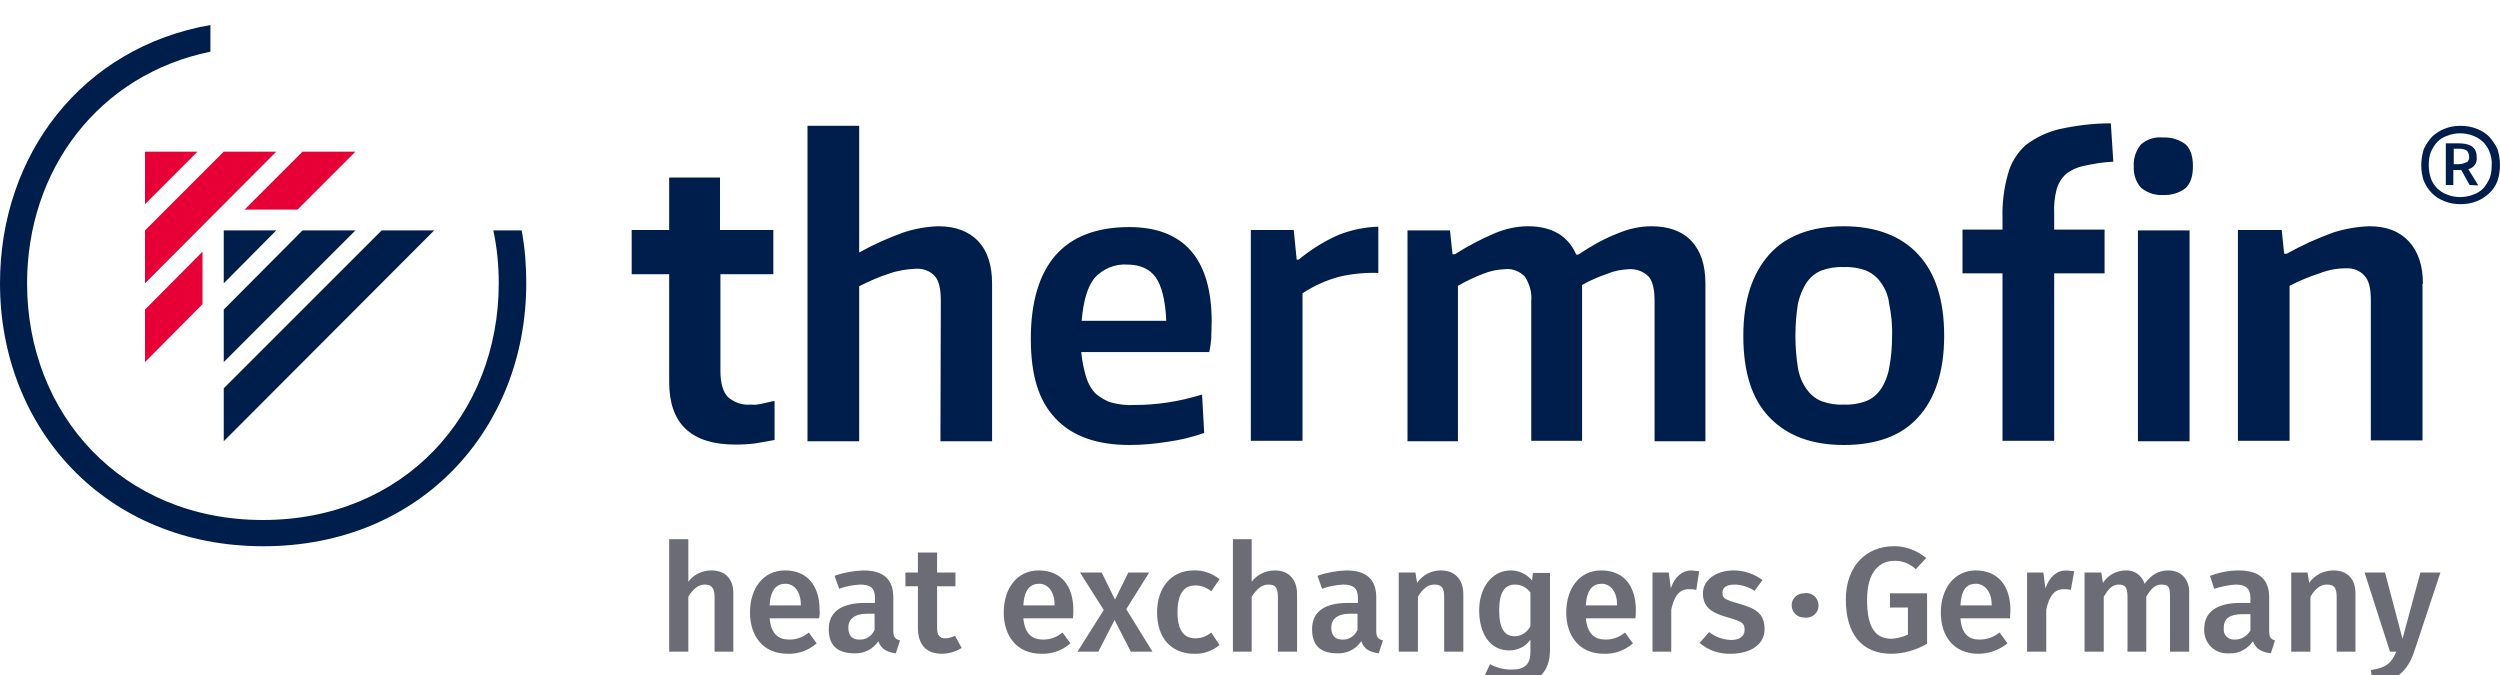 <?xml version="1.0" encoding="UTF-8" standalone="no"?><!DOCTYPE svg PUBLIC "-//W3C//DTD SVG 1.1//EN" "http://www.w3.org/Graphics/SVG/1.1/DTD/svg11.dtd"><svg width="100%" height="100%" viewBox="0 0 100 27" version="1.1" xmlns="http://www.w3.org/2000/svg" xmlns:xlink="http://www.w3.org/1999/xlink" xml:space="preserve" xmlns:serif="http://www.serif.com/" style="fill-rule:evenodd;clip-rule:evenodd;stroke-linejoin:round;stroke-miterlimit:2;"><path d="M8.1,10.067l-2.3,2.316l0,2.1l2.3,-2.316l-0,-2.1Zm-2.3,-1.9l2.1,-2.1l-2.1,-0l0,2.1Zm0,3.166l5.25,-5.266l-2.1,-0l-3.15,3.15l0,2.116Zm6.1,-2.95l2.317,-2.316l-2.117,-0l-2.317,2.316l2.117,0Z" style="fill:#e60036;fill-rule:nonzero;"/><path d="M8.95,11.333l2.1,-2.116l-2.1,-0l-0,2.116Zm-0,3.15l5.267,-5.266l-2.117,-0l-3.15,3.166l-0,2.1Zm-0,3.167l8.417,-8.433l-2.1,-0l-6.317,6.316l0,2.117Zm12.1,-6.317c0,-0.716 -0.05,-1.416 -0.183,-2.116l-1.134,-0c0.15,0.7 0.217,1.4 0.217,2.116c0,5.234 -3.783,9.467 -9.433,9.467c-5.65,-0 -9.434,-4.233 -9.434,-9.467c0,-4.55 2.867,-8.35 7.334,-9.266l-0,-1.067c-5.134,0.9 -8.417,5.183 -8.417,10.333c0,5.8 4.217,10.517 10.533,10.517c6.317,0 10.517,-4.717 10.517,-10.517m9.183,6.4l0.75,-0.133l0,-1.567l-0.516,0.117c-0.15,0.033 -0.284,0.05 -0.434,0.033c-0.333,0.034 -0.666,-0.083 -0.916,-0.3c-0.2,-0.216 -0.3,-0.55 -0.3,-1.05l-0,-3.866l2.116,-0l0,-1.767l-2.133,-0l0,-2.1l-2.033,-0l-0,2.1l-1.5,-0l-0,1.767l1.5,-0l-0,4.316c-0,1.667 0.883,2.5 2.65,2.5c0.283,0 0.55,-0.016 0.816,-0.05m7.384,-0.083l2.066,-0l0,-6.3c0,-0.75 -0.183,-1.3 -0.55,-1.7c-0.383,-0.4 -0.916,-0.6 -1.6,-0.6c-0.483,0.017 -0.95,0.1 -1.4,0.25c-0.6,0.217 -1.2,0.483 -1.766,0.8l-0,-5.067l-2.067,0l-0,12.617l2.067,-0l-0,-6.2c0.4,-0.2 0.8,-0.383 1.233,-0.517c0.333,-0.116 0.683,-0.166 1.033,-0.183c0.284,-0.017 0.567,0.083 0.767,0.3c0.167,0.2 0.233,0.533 0.233,0.983l-0.016,5.617Zm9.033,-4.817l-3.383,0c0.066,-0.8 0.233,-1.366 0.516,-1.716c0.334,-0.367 0.817,-0.567 1.3,-0.534c0.534,0 0.917,0.184 1.15,0.517c0.234,0.333 0.384,0.917 0.417,1.733m1.8,0.7c0,-0.183 0.017,-0.416 0.017,-0.666c-0,-2.517 -1.117,-3.784 -3.3,-3.784c-1.3,0 -2.3,0.384 -2.95,1.134c-0.65,0.75 -0.984,1.866 -0.984,3.333c0,1.467 0.317,2.483 0.984,3.183c0.666,0.717 1.666,1.067 2.966,1.067c0.517,-0 1.034,-0.05 1.55,-0.133c0.484,-0.067 0.967,-0.184 1.434,-0.35l-0.084,-1.534c-0.45,0.134 -0.916,0.25 -1.383,0.317c-0.433,0.067 -0.883,0.1 -1.333,0.1c-0.3,0.017 -0.617,-0.017 -0.917,-0.1c-0.233,-0.067 -0.433,-0.2 -0.617,-0.35c-0.183,-0.183 -0.3,-0.4 -0.383,-0.65c-0.1,-0.333 -0.167,-0.667 -0.2,-1.017l5.117,0c0.05,-0.2 0.066,-0.366 0.083,-0.55m6.683,-2.616l0,-1.85c-0.55,0.016 -1.1,0.133 -1.6,0.333c-0.566,0.25 -1.1,0.583 -1.583,0.983l-0.083,0l-0.117,-1.183l-1.717,-0l0,8.433l2.067,0l0,-5.9c0.45,-0.3 0.967,-0.533 1.483,-0.666c0.5,-0.117 1.017,-0.167 1.55,-0.15m11.05,6.733l2.034,-0l-0,-6.3c-0,-0.75 -0.184,-1.3 -0.55,-1.7c-0.367,-0.4 -0.917,-0.6 -1.6,-0.6c-0.467,-0 -0.917,0.1 -1.35,0.283c-0.567,0.217 -1.084,0.517 -1.584,0.85l-0.083,0c-0.333,-0.75 -0.967,-1.133 -1.933,-1.133c-0.45,-0 -0.9,0.1 -1.334,0.283c-0.55,0.234 -1.083,0.517 -1.583,0.834l-0.1,-0l-0.1,-0.95l-1.7,-0l-0,8.433l2.017,-0l-0,-6.217c0.316,-0.183 0.666,-0.35 1.016,-0.483c0.284,-0.117 0.567,-0.167 0.867,-0.183c0.3,-0.034 0.583,0.083 0.8,0.3c0.183,0.3 0.283,0.633 0.25,0.983l0,5.583l2.033,0l0,-6.233c0.317,-0.183 0.667,-0.333 1.017,-0.45c0.267,-0.117 0.567,-0.167 0.85,-0.183c0.3,-0.017 0.583,0.083 0.8,0.3c0.167,0.2 0.233,0.533 0.233,0.983l0,5.6Zm9.5,-4.217c0,0.434 -0.033,0.867 -0.116,1.284c-0.05,0.3 -0.167,0.6 -0.334,0.85c-0.15,0.216 -0.35,0.383 -0.6,0.483c-0.283,0.1 -0.583,0.15 -0.883,0.133c-0.3,0.017 -0.6,-0.033 -0.883,-0.133c-0.25,-0.1 -0.45,-0.267 -0.6,-0.483c-0.184,-0.25 -0.3,-0.55 -0.35,-0.85c-0.134,-0.85 -0.134,-1.717 -0,-2.567c0.066,-0.3 0.183,-0.6 0.35,-0.85c0.15,-0.217 0.35,-0.383 0.6,-0.483c0.283,-0.1 0.583,-0.15 0.883,-0.134c0.3,-0.016 0.6,0.034 0.883,0.134c0.234,0.1 0.45,0.266 0.6,0.483c0.184,0.25 0.3,0.55 0.334,0.85c0.083,0.417 0.133,0.85 0.116,1.283m1.05,3.25c0.667,-0.733 1.034,-1.816 1.034,-3.25c-0,-1.433 -0.35,-2.516 -1.034,-3.25c-0.666,-0.733 -1.683,-1.133 -2.983,-1.133c-1.3,-0 -2.317,0.383 -2.983,1.133c-0.667,0.75 -1.034,1.817 -1.034,3.25c0,1.434 0.334,2.517 1.034,3.25c0.7,0.734 1.683,1.117 2.983,1.117c1.3,-0 2.317,-0.367 2.983,-1.117m6.634,-10.05c0.383,-0.083 0.766,-0.15 1.166,-0.166l-0.1,-1.534c-0.7,0 -1.383,0.084 -2.066,0.234c-0.484,0.116 -0.934,0.333 -1.334,0.633c-0.35,0.317 -0.6,0.717 -0.716,1.167c-0.167,0.583 -0.234,1.183 -0.217,1.783l0,0.433l-1.6,0l0,1.75l1.6,0l0,6.7l2.067,0l-0,-6.7l2.016,0l0,-1.75l-2.016,0l-0,-0.633c-0.017,-0.333 0.016,-0.667 0.1,-0.983c0.066,-0.234 0.2,-0.45 0.383,-0.617c0.2,-0.15 0.45,-0.267 0.717,-0.317m2.15,11.017l2.066,-0l0,-8.433l-2.066,-0l-0,8.433Zm1.916,-10.133c0.2,-0.2 0.284,-0.484 0.284,-0.867c-0,-0.383 -0.084,-0.667 -0.284,-0.867c-0.25,-0.2 -0.583,-0.3 -0.916,-0.283c-0.317,-0.033 -0.65,0.067 -0.884,0.283c-0.2,0.25 -0.3,0.55 -0.283,0.867c-0.017,0.317 0.083,0.633 0.3,0.867c0.25,0.2 0.55,0.3 0.867,0.283c0.333,0.017 0.666,-0.083 0.916,-0.283m9.484,3.833c-0,-0.75 -0.2,-1.3 -0.567,-1.7c-0.383,-0.4 -0.883,-0.6 -1.583,-0.6c-0.484,0.017 -0.967,0.1 -1.434,0.25c-0.65,0.233 -1.266,0.517 -1.866,0.85l-0.1,-0l-0.1,-0.95l-1.75,-0l-0,8.433l2.066,0l0,-6.2c0.384,-0.2 0.784,-0.366 1.2,-0.5c0.334,-0.133 0.684,-0.2 1.05,-0.2c0.284,-0.016 0.567,0.084 0.75,0.3c0.184,0.2 0.25,0.517 0.25,0.984l0,5.6l2.067,-0l0,-6.267l0.017,-0Zm1.75,-4.867c-0.1,0.05 -0.2,0.084 -0.317,0.084l-0.2,-0l0,-0.617l0.217,-0c0.116,-0 0.216,0.017 0.316,0.083c0.05,0.067 0.084,0.15 0.084,0.234c0.016,0.083 -0.034,0.183 -0.1,0.233m0.466,0.917l-0.4,-0.65c0.217,-0.05 0.367,-0.25 0.334,-0.484c-0,-0.383 -0.234,-0.55 -0.734,-0.55l-0.5,0l0,1.667l0.3,-0l0,-0.6l0.317,-0l0.333,0.6l0.35,0.017Zm0.534,-0.8c-0,0.166 -0.017,0.35 -0.084,0.516c-0.066,0.15 -0.15,0.284 -0.25,0.4c-0.116,0.117 -0.25,0.2 -0.4,0.25c-0.166,0.067 -0.35,0.1 -0.533,0.1c-0.183,0 -0.35,-0.033 -0.517,-0.1c-0.15,-0.05 -0.283,-0.15 -0.4,-0.25c-0.1,-0.116 -0.2,-0.25 -0.25,-0.4c-0.05,-0.166 -0.083,-0.333 -0.083,-0.516c0,-0.184 0.017,-0.367 0.083,-0.534c0.067,-0.15 0.15,-0.283 0.25,-0.4c0.117,-0.116 0.25,-0.2 0.4,-0.25c0.167,-0.066 0.334,-0.1 0.517,-0.1c0.183,0 0.367,0.034 0.533,0.1c0.15,0.05 0.284,0.15 0.4,0.25c0.1,0.117 0.2,0.25 0.25,0.4c0.067,0.167 0.1,0.35 0.084,0.534m0.333,-0c0,-0.217 -0.033,-0.45 -0.1,-0.65c-0.083,-0.184 -0.2,-0.35 -0.333,-0.5c-0.134,-0.134 -0.317,-0.25 -0.5,-0.317c-0.2,-0.083 -0.434,-0.117 -0.65,-0.117c-0.217,0 -0.434,0.034 -0.634,0.117c-0.183,0.067 -0.35,0.183 -0.5,0.317c-0.133,0.15 -0.25,0.316 -0.333,0.5c-0.067,0.216 -0.1,0.433 -0.1,0.65c0,0.2 0.033,0.416 0.1,0.616c0.083,0.184 0.183,0.35 0.333,0.5c0.134,0.134 0.317,0.25 0.5,0.317c0.2,0.083 0.417,0.117 0.634,0.117c0.216,-0 0.45,-0.034 0.65,-0.117c0.183,-0.067 0.35,-0.183 0.5,-0.317c0.15,-0.133 0.266,-0.316 0.333,-0.5c0.067,-0.2 0.1,-0.416 0.1,-0.633" style="fill:#001e4c;fill-rule:nonzero;"/><path d="M97.617,22.9l-0.8,-0l-0.717,2.65l-0.7,-2.65l-0.817,-0l1.017,3.167l0.25,-0c-0.183,0.433 -0.383,0.65 -1.017,0.733l0.084,0.567c0.933,-0.084 1.4,-0.55 1.65,-1.3l1.05,-3.167Zm-4.284,-0.083c-0.383,-0 -0.75,0.183 -0.966,0.5l-0.067,-0.417l-0.65,-0l-0,3.167l0.767,-0l-0,-2.2c0.183,-0.3 0.383,-0.484 0.65,-0.484c0.283,0 0.4,0.1 0.4,0.5l-0,2.184l0.75,-0l-0,-2.3c0.016,-0.584 -0.3,-0.95 -0.884,-0.95m-3.933,2.766c-0.233,0.017 -0.433,-0.133 -0.45,-0.366l-0,-0.1c-0,-0.384 0.25,-0.55 0.75,-0.55l0.317,-0l-0,0.65c-0.134,0.233 -0.367,0.366 -0.617,0.366m1.367,-0.35l-0,-1.333c-0,-0.717 -0.384,-1.083 -1.234,-1.083c-0.383,-0 -0.766,0.083 -1.133,0.216l0.167,0.517c0.283,-0.083 0.566,-0.15 0.85,-0.167c0.4,0 0.6,0.134 0.6,0.55l-0,0.184l-0.4,-0c-0.934,-0 -1.45,0.35 -1.45,1.05c-0.017,0.516 0.366,0.95 0.883,0.966l0.117,0c0.383,0.017 0.733,-0.166 0.95,-0.483c0.116,0.317 0.35,0.433 0.716,0.483l0.167,-0.516c-0.167,-0.05 -0.233,-0.117 -0.233,-0.384m-4.034,-2.416c-0.416,-0 -0.7,0.2 -0.95,0.533c-0.1,-0.333 -0.416,-0.55 -0.75,-0.533c-0.366,-0 -0.716,0.183 -0.916,0.5l-0.067,-0.417l-0.667,-0l0,3.167l0.767,-0l0,-2.2c0.183,-0.3 0.333,-0.484 0.6,-0.484c0.25,0 0.35,0.1 0.35,0.5l0,2.184l0.75,-0l0,-2.2c0.183,-0.3 0.333,-0.484 0.617,-0.484c0.283,0 0.333,0.1 0.333,0.5l0,2.184l0.767,-0l-0,-2.3c0.033,-0.584 -0.317,-0.95 -0.834,-0.95m-4.083,-0c-0.383,-0 -0.667,0.25 -0.833,0.716l-0.084,-0.633l-0.65,-0l0,3.167l0.767,-0l0,-1.684c0.117,-0.533 0.317,-0.816 0.7,-0.816c0.1,-0 0.183,-0 0.283,0.033l0.134,-0.75l-0.317,-0.033m-2.983,1.4l-1.25,-0c0.033,-0.634 0.25,-0.867 0.616,-0.867c0.35,-0 0.634,0.317 0.634,0.833l-0,0.034Zm0.75,0.183c-0,-0.983 -0.517,-1.583 -1.384,-1.583c-0.866,-0 -1.4,0.733 -1.4,1.683c0,0.95 0.517,1.65 1.5,1.65c0.434,-0 0.834,-0.15 1.167,-0.417l-0.317,-0.433c-0.233,0.183 -0.5,0.283 -0.8,0.283c-0.416,0 -0.716,-0.2 -0.766,-0.85l1.983,0c0,-0.1 0.017,-0.233 0.017,-0.333m-4.684,-2.55c-1.033,0 -1.9,0.75 -1.9,2.133c0,1.384 0.65,2.167 1.817,2.167c0.5,0 1,-0.15 1.433,-0.4l0,-2.017l-1.483,0l0,0.567l0.717,-0l-0,1.083c-0.2,0.1 -0.434,0.15 -0.65,0.167c-0.65,-0 -0.984,-0.433 -0.984,-1.567c0,-1.133 0.517,-1.55 1.084,-1.55c0.316,-0.016 0.633,0.117 0.866,0.334l0.417,-0.45c-0.383,-0.3 -0.833,-0.484 -1.317,-0.467m-3.583,1.883c-0.267,0 -0.483,0.217 -0.483,0.467l-0,0.017c-0,0.266 0.216,0.483 0.483,0.483c0.267,0.05 0.533,-0.117 0.583,-0.383c0.05,-0.267 -0.116,-0.534 -0.383,-0.584c-0.067,-0.016 -0.133,-0.016 -0.2,0m-2.8,-0.916c-0.733,-0 -1.233,0.4 -1.233,0.916c-0,0.517 0.3,0.767 0.95,0.95c0.65,0.184 0.716,0.25 0.716,0.517c0,0.267 -0.216,0.4 -0.55,0.4c-0.316,-0.017 -0.616,-0.117 -0.866,-0.317l-0.384,0.434c0.35,0.3 0.8,0.45 1.25,0.433c0.734,0 1.35,-0.333 1.35,-0.983c0,-0.65 -0.383,-0.834 -1.016,-1.017c-0.634,-0.183 -0.667,-0.233 -0.667,-0.45c0,-0.217 0.183,-0.317 0.483,-0.317c0.284,0 0.567,0.1 0.8,0.25l0.317,-0.433c-0.35,-0.25 -0.733,-0.383 -1.15,-0.383m-1.7,-0c-0.35,-0 -0.667,0.25 -0.817,0.716l-0.083,-0.633l-0.65,-0l0,3.167l0.75,-0l0,-1.684c0.117,-0.533 0.317,-0.816 0.7,-0.816c0.1,-0 0.2,-0 0.3,0.033l0.117,-0.75l-0.317,-0.033m-2.967,1.4l-1.25,-0c0.034,-0.634 0.284,-0.867 0.634,-0.867c0.35,-0 0.616,0.317 0.616,0.833l0,0.034Zm0.75,0.183c0,-0.983 -0.5,-1.583 -1.383,-1.583c-0.883,-0 -1.4,0.733 -1.4,1.683c0,0.95 0.533,1.65 1.5,1.65c0.433,0.017 0.85,-0.133 1.167,-0.417l-0.317,-0.433c-0.217,0.183 -0.483,0.283 -0.767,0.283c-0.433,0 -0.733,-0.2 -0.8,-0.85l1.984,0c0.016,-0.116 0.016,-0.216 0.016,-0.333m-4.85,1.05c-0.383,0 -0.616,-0.283 -0.616,-1.033c-0,-0.75 0.233,-1.034 0.633,-1.034c0.25,0 0.467,0.117 0.617,0.317l-0,1.35c-0.134,0.25 -0.367,0.4 -0.634,0.4m0.734,-2.55l-0.034,0.317c-0.216,-0.25 -0.516,-0.4 -0.85,-0.4c-0.766,-0 -1.266,0.7 -1.266,1.6c-0,0.9 0.416,1.6 1.2,1.6c0.333,-0 0.666,-0.15 0.85,-0.434l-0,0.484c-0,0.5 -0.217,0.716 -0.75,0.716c-0.3,0 -0.6,-0.066 -0.867,-0.216l-0.233,0.5c0.35,0.216 0.75,0.316 1.166,0.316c0.95,0 1.467,-0.483 1.467,-1.383l0,-3.083l-0.683,-0l-0,-0.017Zm-3.684,-0.083c-0.383,-0 -0.733,0.183 -0.95,0.5l-0.066,-0.417l-0.667,-0l0,3.167l0.767,-0l-0,-2.2c0.183,-0.3 0.383,-0.484 0.65,-0.484c0.283,0 0.4,0.1 0.4,0.5l-0,2.184l0.766,-0l0,-2.3c0,-0.584 -0.333,-0.95 -0.9,-0.95m-3.95,2.766c-0.283,0 -0.433,-0.166 -0.433,-0.483c0,-0.317 0.233,-0.55 0.733,-0.55l0.317,-0l0,0.65c-0.117,0.25 -0.35,0.4 -0.617,0.383m1.367,-0.35l0,-1.333c0,-0.717 -0.383,-1.083 -1.2,-1.083c-0.4,0.016 -0.783,0.083 -1.15,0.216l0.183,0.517c0.267,-0.1 0.55,-0.15 0.834,-0.167c0.416,0 0.6,0.134 0.6,0.55l-0,0.184l-0.4,-0c-0.934,-0 -1.434,0.35 -1.434,1.05c0,0.7 0.384,0.966 1.017,0.966c0.383,0.017 0.733,-0.166 0.95,-0.483c0.117,0.317 0.333,0.433 0.7,0.483l0.167,-0.516c-0.184,-0.05 -0.267,-0.117 -0.267,-0.384m-4.05,-2.416c-0.367,-0 -0.717,0.166 -0.933,0.45l-0,-1.7l-0.75,-0l-0,4.5l0.75,-0l-0,-2.2c0.2,-0.3 0.4,-0.484 0.666,-0.484c0.267,0 0.384,0.1 0.384,0.5l-0,2.184l0.766,-0l0,-2.3c0,-0.584 -0.333,-0.95 -0.883,-0.95m-3.25,-0c-0.883,-0 -1.467,0.666 -1.467,1.683c0,1.017 0.567,1.65 1.484,1.65c0.366,0.017 0.733,-0.117 1.016,-0.35l-0.333,-0.5c-0.183,0.15 -0.4,0.233 -0.633,0.233c-0.434,0 -0.717,-0.283 -0.717,-1.033c-0,-0.75 0.25,-1.083 0.717,-1.083c0.233,-0 0.45,0.083 0.633,0.233l0.333,-0.483c-0.3,-0.234 -0.666,-0.367 -1.033,-0.35m-2.7,1.55l0.917,-1.467l-0.834,-0l-0.533,1.083l-0.533,-1.083l-0.867,-0l0.95,1.5l-1.05,1.667l0.833,-0l0.65,-1.267l0.65,1.267l0.867,-0l-1.05,-1.7Zm-2.867,-0.15l-1.25,-0c0.034,-0.634 0.284,-0.867 0.634,-0.867c0.35,-0 0.616,0.317 0.616,0.833l0,0.034Zm0.75,0.183c0,-0.983 -0.5,-1.583 -1.383,-1.583c-0.883,-0 -1.4,0.733 -1.4,1.683c0,0.95 0.533,1.65 1.5,1.65c0.433,0.017 0.85,-0.133 1.167,-0.417l-0.317,-0.433c-0.217,0.183 -0.483,0.283 -0.767,0.283c-0.433,0 -0.733,-0.2 -0.8,-0.85l1.984,0c0.016,-0.116 0.016,-0.216 0.016,-0.333m-4.733,1.033c-0.117,0.05 -0.25,0.1 -0.383,0.1c-0.234,0 -0.334,-0.116 -0.334,-0.433l0,-1.65l0.734,-0l-0,-0.55l-0.734,-0l0,-0.8l-0.766,-0l-0,0.8l-0.5,-0l-0,0.55l0.5,-0l-0,1.667c-0,0.666 0.333,1.033 0.95,1.033c0.283,-0 0.566,-0.083 0.8,-0.233l-0.267,-0.484Zm-3.833,0.15c-0.284,0 -0.434,-0.166 -0.434,-0.483c0,-0.317 0.234,-0.55 0.734,-0.55l0.316,-0l0,0.65c-0.116,0.25 -0.35,0.4 -0.616,0.383m1.366,-0.35l0,-1.333c0,-0.717 -0.383,-1.083 -1.2,-1.083c-0.4,0.016 -0.783,0.083 -1.15,0.216l0.184,0.517c0.266,-0.1 0.55,-0.15 0.833,-0.167c0.417,0 0.6,0.134 0.6,0.55l0,0.184l-0.4,-0c-0.933,-0 -1.45,0.35 -1.45,1.05c0,0.7 0.4,0.966 1.033,0.966c0.384,0.017 0.734,-0.166 0.95,-0.483c0.117,0.317 0.334,0.433 0.7,0.483l0.167,-0.516c-0.183,-0.05 -0.267,-0.117 -0.267,-0.384m-3.7,-1.016l-1.25,-0c0.034,-0.634 0.284,-0.867 0.634,-0.867c0.35,-0 0.616,0.317 0.616,0.833l0,0.034Zm0.75,0.183c0,-0.983 -0.5,-1.583 -1.383,-1.583c-0.883,-0 -1.4,0.733 -1.4,1.683c-0,0.95 0.533,1.65 1.5,1.65c0.433,0.017 0.85,-0.133 1.167,-0.417l-0.317,-0.433c-0.217,0.183 -0.483,0.283 -0.767,0.283c-0.433,0 -0.733,-0.2 -0.8,-0.85l1.984,0c0.016,-0.116 0.033,-0.216 0.016,-0.333m-4.333,-1.583c-0.367,-0 -0.7,0.166 -0.917,0.45l0,-1.7l-0.766,-0l-0,4.5l0.766,-0l0,-2.2c0.184,-0.3 0.4,-0.484 0.65,-0.484c0.25,0 0.4,0.1 0.4,0.5l0,2.184l0.75,-0l0,-2.3c0.017,-0.584 -0.3,-0.95 -0.883,-0.95" style="fill:#6b6c75;fill-rule:nonzero;"/></svg>